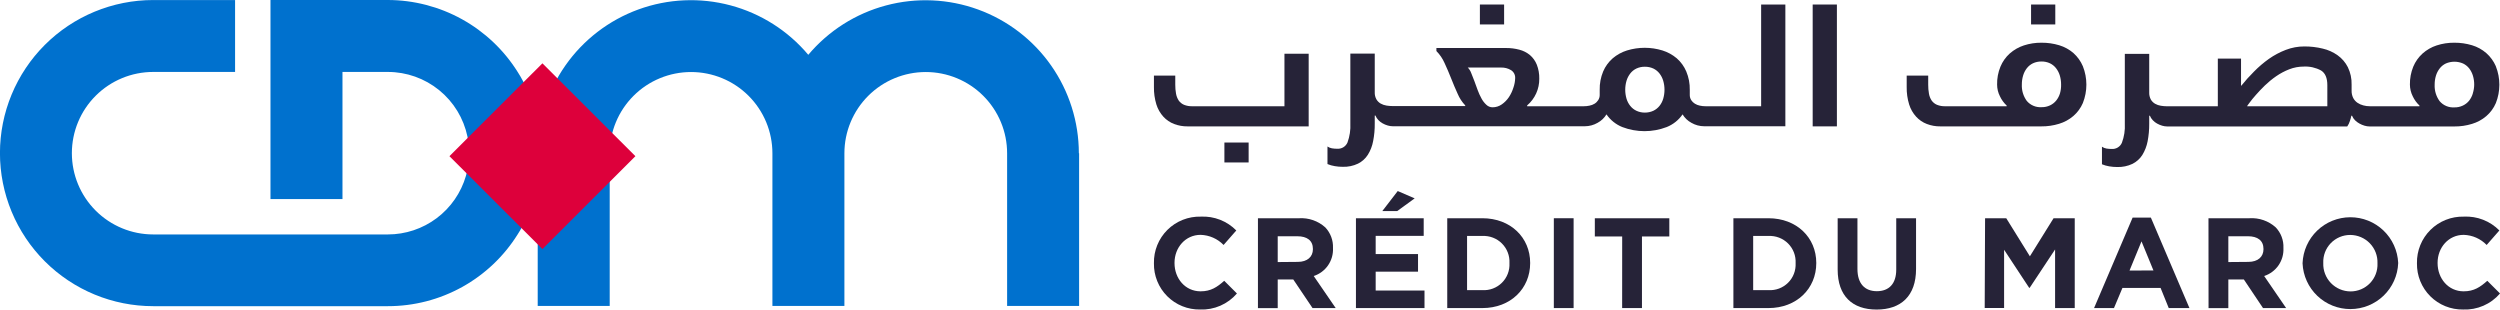 <svg width="323" height="40" viewBox="0 0 323 40" fill="none" xmlns="http://www.w3.org/2000/svg">
<g clip-path="url(#clip0_1_304)">
<path d="M69.92 19.776C69.919 21.129 69.78 22.478 69.504 23.803C69.071 25.886 68.302 27.884 67.228 29.721C67.119 29.907 67.01 30.093 66.889 30.268C65.114 33.111 62.643 35.456 59.709 37.081C56.775 38.707 53.474 39.559 50.119 39.557H19.796C17.195 39.557 14.62 39.046 12.218 38.052C9.816 37.058 7.633 35.602 5.794 33.765C3.955 31.929 2.497 29.749 1.502 27.349C0.507 24.95 -0.006 22.378 -0.006 19.781C-0.006 17.184 0.507 14.613 1.502 12.213C2.497 9.814 3.955 7.634 5.794 5.798C7.633 3.961 9.816 2.505 12.218 1.511C14.62 0.517 17.195 0.005 19.796 0.005H30.372V9.295H19.796C17.008 9.295 14.335 10.401 12.364 12.37C10.392 14.338 9.285 17.008 9.285 19.792C9.285 22.576 10.392 25.246 12.364 27.215C14.335 29.184 17.008 30.29 19.796 30.29H50.114C52.388 30.29 54.6 29.552 56.419 28.189C58.237 26.825 59.563 24.908 60.197 22.727C60.675 21.074 60.742 19.33 60.395 17.645C59.902 15.286 58.611 13.167 56.738 11.647C54.866 10.126 52.527 9.296 50.114 9.295H44.248V25.721H34.946V0H50.108C53.462 0.007 56.759 0.863 59.691 2.487C62.624 4.112 65.097 6.452 66.878 9.29C67.126 9.676 67.356 10.069 67.568 10.47C68.651 12.484 69.373 14.672 69.701 16.934C69.844 17.875 69.917 18.825 69.92 19.776Z" fill="#0071CE"/>
<path d="M139.42 19.803V39.524H130.119V19.803C130.119 17.019 129.011 14.349 127.04 12.38C125.069 10.412 122.396 9.306 119.608 9.306C116.82 9.306 114.147 10.412 112.176 12.38C110.205 14.349 109.097 17.019 109.097 19.803V39.524H99.796V19.803C99.796 17.019 98.688 14.349 96.717 12.38C94.746 10.412 92.073 9.306 89.285 9.306C86.497 9.306 83.824 10.412 81.853 12.38C79.882 14.349 78.774 17.019 78.774 19.803V39.524H69.472V19.803C69.471 15.745 70.719 11.785 73.048 8.46C75.377 5.136 78.674 2.607 82.491 1.218C86.309 -0.171 90.462 -0.354 94.386 0.695C98.311 1.744 101.818 3.974 104.43 7.082C107.044 3.977 110.55 1.75 114.474 0.703C118.398 -0.344 122.549 -0.161 126.365 1.228C130.181 2.616 133.478 5.143 135.807 8.466C138.136 11.789 139.386 15.747 139.388 19.803H139.42Z" fill="#0071CE"/>
<path d="M70.081 8.182L58.067 20.179L70.081 32.177L82.094 20.179L70.081 8.182Z" fill="#DD003B"/>
<path d="M161.323 18.415H158.193V20.989H161.323V18.415Z" fill="#262338"/>
<path d="M165.951 13.727H154.072C153.699 13.742 153.326 13.679 152.978 13.542C152.705 13.425 152.468 13.236 152.294 12.995C152.119 12.727 152 12.425 151.944 12.11C151.874 11.722 151.842 11.329 151.845 10.935V9.766H149.088V11.241C149.075 12.005 149.182 12.767 149.405 13.498C149.588 14.086 149.898 14.627 150.313 15.083C150.693 15.498 151.166 15.818 151.692 16.017C152.247 16.23 152.838 16.336 153.432 16.328H169.081V6.946H165.951V13.727Z" fill="#262338"/>
<path d="M194.331 0.584H191.202V3.158H194.331V0.584Z" fill="#262338"/>
<path d="M227.539 13.727H220.371C220.123 13.729 219.875 13.704 219.632 13.651C219.402 13.608 219.181 13.522 218.981 13.399C218.789 13.283 218.627 13.124 218.505 12.935C218.373 12.724 218.309 12.478 218.319 12.23V11.618C218.337 10.799 218.182 9.985 217.865 9.23C217.588 8.578 217.167 7.997 216.634 7.53C216.093 7.075 215.466 6.731 214.79 6.519C213.296 6.061 211.699 6.061 210.205 6.519C209.531 6.73 208.905 7.074 208.367 7.53C207.83 7.996 207.408 8.577 207.13 9.23C206.815 9.986 206.662 10.799 206.681 11.618V12.23C206.691 12.479 206.624 12.725 206.49 12.935C206.371 13.123 206.21 13.282 206.019 13.399C205.816 13.523 205.591 13.608 205.357 13.651C205.118 13.702 204.874 13.728 204.63 13.727H200.017H199.103C198.759 13.727 198.414 13.727 198.08 13.727H197.309V13.618C197.807 13.192 198.206 12.662 198.476 12.065C198.747 11.468 198.882 10.819 198.874 10.164C198.888 9.542 198.778 8.924 198.551 8.345C198.36 7.87 198.058 7.449 197.67 7.115C197.271 6.786 196.803 6.549 196.302 6.421C195.731 6.27 195.142 6.196 194.551 6.203H185.583V6.596C186.024 7.042 186.38 7.564 186.634 8.137C186.935 8.782 187.219 9.454 187.493 10.143C187.766 10.831 188.04 11.492 188.33 12.121C188.563 12.675 188.895 13.182 189.309 13.618V13.705H179.953C179.68 13.705 179.407 13.683 179.138 13.64C178.87 13.6 178.612 13.511 178.377 13.377C178.151 13.246 177.962 13.057 177.83 12.831C177.676 12.548 177.602 12.229 177.617 11.908V6.929H174.465V15.957C174.509 16.793 174.382 17.63 174.093 18.416C173.982 18.669 173.795 18.883 173.558 19.027C173.321 19.17 173.046 19.238 172.769 19.219C172.54 19.219 172.311 19.201 172.085 19.164C171.879 19.127 171.684 19.047 171.51 18.929V21.197C171.812 21.323 172.128 21.413 172.452 21.465C172.789 21.523 173.132 21.553 173.475 21.552C174.158 21.576 174.838 21.436 175.455 21.142C175.974 20.884 176.413 20.489 176.725 20C177.062 19.46 177.294 18.861 177.409 18.235C177.556 17.485 177.626 16.721 177.617 15.957V14.924H177.704C177.793 15.14 177.921 15.339 178.082 15.509C178.241 15.678 178.426 15.821 178.629 15.935C178.838 16.053 179.06 16.147 179.291 16.213C179.5 16.277 179.718 16.31 179.937 16.312H204.766C205.343 16.311 205.909 16.158 206.408 15.869C206.882 15.614 207.279 15.237 207.557 14.776C208.062 15.512 208.774 16.083 209.603 16.416C211.449 17.122 213.491 17.122 215.337 16.416C216.169 16.084 216.883 15.514 217.389 14.776C217.664 15.238 218.059 15.616 218.533 15.869C219.031 16.158 219.598 16.311 220.174 16.312H230.669V0.585H227.539V13.727ZM195.53 11.328C195.395 11.761 195.2 12.173 194.95 12.552C194.705 12.918 194.393 13.235 194.031 13.487C193.681 13.734 193.262 13.866 192.833 13.864C192.537 13.862 192.253 13.747 192.04 13.541C191.785 13.308 191.572 13.032 191.41 12.727C191.216 12.376 191.05 12.011 190.912 11.634C190.765 11.235 190.622 10.847 190.486 10.465C190.349 10.082 190.207 9.738 190.075 9.421C189.98 9.162 189.831 8.925 189.638 8.727H193.955C194.397 8.716 194.833 8.829 195.213 9.055C195.389 9.163 195.533 9.316 195.63 9.499C195.726 9.682 195.771 9.887 195.76 10.093C195.749 10.514 195.671 10.931 195.53 11.328ZM214.889 12.749C214.79 13.089 214.627 13.406 214.407 13.683C214.193 13.95 213.922 14.164 213.614 14.312C213.271 14.47 212.897 14.551 212.519 14.547C212.142 14.552 211.767 14.472 211.425 14.312C211.116 14.166 210.845 13.951 210.632 13.683C210.41 13.406 210.245 13.089 210.145 12.749C209.926 11.994 209.926 11.193 210.145 10.438C210.247 10.095 210.412 9.774 210.632 9.492C210.842 9.22 211.114 9.001 211.425 8.853C211.768 8.695 212.142 8.616 212.519 8.623C212.897 8.618 213.271 8.696 213.614 8.853C213.924 9.003 214.195 9.221 214.407 9.492C214.625 9.775 214.789 10.095 214.889 10.438C215.107 11.193 215.107 11.994 214.889 12.749Z" fill="#262338"/>
<path d="M237.327 0.584H234.198V16.327H237.327V0.584Z" fill="#262338"/>
<path d="M265.544 0.584H262.414V3.158H265.544V0.584Z" fill="#262338"/>
<path d="M267.891 6.858C267.357 6.395 266.73 6.051 266.053 5.847C265.31 5.623 264.537 5.513 263.76 5.519C262.986 5.511 262.215 5.629 261.479 5.869C260.807 6.09 260.187 6.445 259.657 6.913C259.136 7.384 258.727 7.964 258.458 8.612C258.156 9.348 258.009 10.139 258.026 10.934C258.028 11.459 258.153 11.976 258.393 12.443C258.603 12.893 258.899 13.3 259.263 13.639V13.727H251.351C250.977 13.742 250.604 13.679 250.257 13.541C249.983 13.424 249.747 13.235 249.573 12.995C249.395 12.727 249.276 12.425 249.222 12.109C249.153 11.722 249.12 11.328 249.124 10.934V9.765H246.344V11.24C246.331 12.005 246.438 12.766 246.662 13.497C246.844 14.086 247.154 14.627 247.57 15.082C247.949 15.496 248.419 15.816 248.943 16.016C249.5 16.229 250.093 16.335 250.689 16.328H263.738C264.515 16.335 265.289 16.223 266.031 15.995C266.707 15.792 267.333 15.452 267.869 14.995C268.404 14.534 268.827 13.959 269.106 13.311C269.712 11.784 269.712 10.084 269.106 8.557C268.831 7.909 268.416 7.329 267.891 6.858ZM266.151 12.06C266.049 12.398 265.884 12.713 265.664 12.989C265.45 13.253 265.179 13.466 264.871 13.612C264.53 13.774 264.155 13.855 263.777 13.847C263.415 13.872 263.052 13.812 262.719 13.67C262.385 13.529 262.089 13.31 261.856 13.033C261.41 12.42 261.186 11.674 261.222 10.918C261.219 10.526 261.274 10.136 261.386 9.76C261.486 9.417 261.649 9.097 261.867 8.814C262.079 8.543 262.351 8.325 262.661 8.175C263.004 8.018 263.378 7.94 263.755 7.945C264.132 7.938 264.506 8.017 264.849 8.175C265.16 8.323 265.432 8.542 265.643 8.814C265.862 9.096 266.028 9.417 266.129 9.76C266.241 10.136 266.296 10.526 266.294 10.918C266.304 11.304 266.256 11.689 266.151 12.06Z" fill="#262338"/>
<path d="M322.463 8.557C322.181 7.907 321.759 7.326 321.227 6.858C320.692 6.395 320.065 6.05 319.388 5.847C318.645 5.623 317.872 5.512 317.096 5.519C316.321 5.511 315.55 5.629 314.814 5.869C314.143 6.088 313.525 6.444 312.997 6.912C312.476 7.383 312.064 7.963 311.794 8.612C311.494 9.349 311.347 10.139 311.361 10.934C311.366 11.458 311.491 11.975 311.728 12.442C311.939 12.893 312.234 13.299 312.598 13.639V13.726H306.158C305.883 13.727 305.608 13.69 305.343 13.617C305.071 13.55 304.814 13.435 304.582 13.278C304.353 13.12 304.165 12.908 304.035 12.661C303.888 12.364 303.817 12.036 303.827 11.705V10.934C303.849 10.154 303.682 9.38 303.34 8.677C303.032 8.069 302.581 7.545 302.027 7.147C301.445 6.733 300.787 6.437 300.09 6.278C299.315 6.089 298.519 5.995 297.721 6C296.903 5.998 296.093 6.149 295.33 6.442C294.555 6.738 293.82 7.129 293.141 7.606C292.454 8.095 291.811 8.644 291.221 9.246C290.639 9.822 290.091 10.431 289.579 11.071H289.541V7.568H286.543V13.732H280.01C279.737 13.731 279.464 13.709 279.194 13.666C278.927 13.627 278.669 13.538 278.434 13.404C278.208 13.272 278.019 13.084 277.887 12.858C277.737 12.573 277.665 12.255 277.679 11.934V6.956H274.527V15.983C274.573 16.82 274.444 17.657 274.15 18.442C274.04 18.696 273.855 18.91 273.618 19.054C273.382 19.198 273.107 19.265 272.831 19.246C272.602 19.246 272.373 19.227 272.147 19.191C271.941 19.154 271.745 19.074 271.573 18.956V21.224C271.873 21.349 272.187 21.439 272.508 21.491C272.846 21.55 273.188 21.579 273.531 21.579C274.217 21.603 274.898 21.462 275.518 21.169C276.036 20.91 276.475 20.516 276.787 20.027C277.119 19.485 277.351 18.887 277.471 18.262C277.615 17.511 277.685 16.748 277.679 15.983V14.95H277.766C277.853 15.168 277.981 15.367 278.144 15.535C278.302 15.706 278.487 15.849 278.691 15.961C278.9 16.079 279.123 16.173 279.353 16.24C279.565 16.303 279.784 16.336 280.004 16.338H303.264C303.418 16.116 303.536 15.871 303.614 15.612C303.688 15.395 303.748 15.175 303.794 14.95H303.882C303.968 15.169 304.099 15.368 304.265 15.535C304.434 15.705 304.628 15.848 304.839 15.961C305.048 16.08 305.271 16.174 305.501 16.24C305.713 16.303 305.932 16.336 306.153 16.338H317.096C317.872 16.346 318.646 16.234 319.388 16.005C320.064 15.803 320.69 15.462 321.227 15.005C321.761 14.545 322.184 13.97 322.463 13.322C323.069 11.795 323.069 10.095 322.463 8.568V8.557ZM300.692 13.726H290.329C290.329 13.672 290.471 13.508 290.668 13.235C290.865 12.961 291.133 12.634 291.467 12.257C291.801 11.88 292.178 11.47 292.622 11.043C293.073 10.608 293.56 10.209 294.077 9.852C294.605 9.487 295.175 9.184 295.773 8.951C296.371 8.718 297.008 8.599 297.65 8.601C298.424 8.562 299.194 8.736 299.877 9.104C300.424 9.442 300.692 10.076 300.692 11V13.726ZM319.487 12.087C319.384 12.424 319.221 12.738 319.005 13.016C318.788 13.28 318.516 13.493 318.206 13.639C317.865 13.801 317.49 13.882 317.112 13.874C316.75 13.899 316.388 13.839 316.054 13.697C315.72 13.556 315.425 13.337 315.192 13.06C314.748 12.446 314.525 11.701 314.557 10.945C314.554 10.553 314.609 10.163 314.721 9.787C314.823 9.444 314.988 9.123 315.208 8.841C315.418 8.569 315.69 8.35 316.001 8.202C316.352 8.051 316.73 7.973 317.112 7.973C317.494 7.973 317.872 8.051 318.223 8.202C318.535 8.35 318.809 8.569 319.022 8.841C319.238 9.125 319.401 9.445 319.503 9.787C319.615 10.163 319.67 10.553 319.667 10.945C319.663 11.323 319.602 11.699 319.487 12.06V12.087Z" fill="#262338"/>
<path d="M149.088 34.032V33.999C149.072 33.202 149.218 32.409 149.518 31.67C149.818 30.931 150.264 30.26 150.831 29.698C151.398 29.136 152.073 28.695 152.815 28.401C153.558 28.107 154.352 27.967 155.15 27.988C155.997 27.947 156.842 28.085 157.631 28.393C158.42 28.701 159.135 29.172 159.73 29.775L158.088 31.649C157.307 30.844 156.24 30.375 155.117 30.343C153.159 30.343 151.747 31.983 151.747 33.955V33.988C151.747 35.977 153.126 37.639 155.117 37.639C156.447 37.639 157.257 37.092 158.17 36.278L159.812 37.917C159.226 38.599 158.493 39.14 157.667 39.499C156.842 39.858 155.946 40.025 155.046 39.988C154.26 40 153.479 39.854 152.751 39.559C152.022 39.264 151.36 38.825 150.805 38.27C150.249 37.714 149.811 37.053 149.516 36.325C149.221 35.597 149.075 34.817 149.088 34.032Z" fill="#262338"/>
<path d="M162.526 28.197H167.839C168.454 28.159 169.07 28.243 169.651 28.446C170.233 28.649 170.768 28.965 171.226 29.377C171.56 29.73 171.821 30.147 171.992 30.602C172.163 31.057 172.241 31.542 172.222 32.028V32.06C172.259 32.85 172.036 33.63 171.586 34.281C171.136 34.932 170.485 35.417 169.732 35.661L172.572 39.803H169.579L167.089 36.104H165.081V39.814H162.526V28.197ZM167.669 33.836C168.917 33.836 169.628 33.175 169.628 32.197V32.164C169.628 31.071 168.868 30.525 167.62 30.525H165.081V33.858L167.669 33.836Z" fill="#262338"/>
<path d="M175.188 28.197H183.942V30.47H177.737V32.825H183.209V35.098H177.737V37.536H184.046V39.803H175.188V28.197ZM180.588 24.683L182.776 25.628L180.522 27.268H178.596L180.588 24.683Z" fill="#262338"/>
<path d="M186.984 28.196H191.52C195.175 28.196 197.697 30.699 197.697 33.967V33.999C197.697 37.278 195.175 39.803 191.52 39.803H186.984V28.196ZM191.52 37.486C191.985 37.513 192.45 37.443 192.886 37.278C193.321 37.114 193.717 36.86 194.048 36.532C194.378 36.205 194.636 35.811 194.803 35.378C194.971 34.944 195.046 34.48 195.022 34.016V33.983C195.045 33.517 194.971 33.052 194.803 32.617C194.636 32.182 194.379 31.787 194.049 31.458C193.719 31.128 193.323 30.871 192.888 30.704C192.452 30.537 191.986 30.462 191.52 30.486H189.545V37.486H191.52Z" fill="#262338"/>
<path d="M200.755 28.196H203.31V39.803H200.755V28.196Z" fill="#262338"/>
<path d="M209.586 30.552H206.052V28.197H215.676V30.552H212.142V39.803H209.581L209.586 30.552Z" fill="#262338"/>
<path d="M223.955 28.197H228.485C232.14 28.197 234.663 30.7 234.663 33.967V34C234.663 37.279 232.14 39.803 228.485 39.803H223.955V28.197ZM228.485 37.486C228.95 37.514 229.416 37.443 229.852 37.279C230.287 37.115 230.684 36.861 231.015 36.533C231.346 36.206 231.604 35.813 231.772 35.379C231.941 34.945 232.016 34.481 231.993 34.017V33.984C232.016 33.518 231.942 33.052 231.774 32.617C231.606 32.181 231.348 31.786 231.018 31.456C230.687 31.127 230.291 30.87 229.855 30.703C229.418 30.536 228.952 30.462 228.485 30.486H226.51V37.486H228.485Z" fill="#262338"/>
<path d="M237.426 34.83V28.196H239.982V34.753C239.982 36.644 240.928 37.622 242.488 37.622C244.047 37.622 244.994 36.677 244.994 34.835V28.196H247.554V34.753C247.554 38.267 245.579 39.994 242.455 39.994C239.33 39.994 237.426 38.245 237.426 34.83Z" fill="#262338"/>
<path d="M256.472 28.197H259.208L262.261 33.115L265.32 28.197H268.056V39.803H265.517V32.23L262.234 37.186H262.168L258.929 32.268V39.792H256.423L256.472 28.197Z" fill="#262338"/>
<path d="M275.534 28.115H277.893L282.877 39.804H280.202L279.146 37.197H274.221L273.127 39.798H270.555L275.534 28.115ZM278.226 34.946L276.683 31.186L275.135 34.951L278.226 34.946Z" fill="#262338"/>
<path d="M285.335 28.196H290.636C291.251 28.157 291.868 28.242 292.449 28.445C293.031 28.647 293.566 28.964 294.023 29.377C294.359 29.729 294.62 30.145 294.791 30.601C294.962 31.056 295.04 31.541 295.019 32.027V32.06C295.057 32.849 294.833 33.63 294.384 34.28C293.934 34.931 293.282 35.416 292.53 35.661L295.369 39.803H292.382L289.903 36.103H287.901V39.814H285.345L285.335 28.196ZM290.483 33.836C291.731 33.836 292.442 33.175 292.442 32.196V32.163C292.442 31.071 291.676 30.524 290.434 30.524H287.901V33.858L290.483 33.836Z" fill="#262338"/>
<path d="M297.491 34.033V34C297.554 32.409 298.23 30.903 299.378 29.797C300.526 28.692 302.058 28.073 303.653 28.068C305.247 28.064 306.782 28.675 307.936 29.775C309.09 30.874 309.774 32.376 309.846 33.968V34C309.783 35.592 309.107 37.098 307.959 38.203C306.81 39.309 305.279 39.928 303.684 39.932C302.089 39.937 300.554 39.325 299.4 38.226C298.246 37.127 297.562 35.624 297.491 34.033ZM307.17 34.033V34C307.186 33.528 307.107 33.058 306.938 32.617C306.768 32.176 306.512 31.774 306.184 31.434C305.856 31.094 305.462 30.823 305.027 30.638C304.592 30.453 304.125 30.357 303.652 30.355C303.182 30.354 302.718 30.447 302.285 30.629C301.853 30.812 301.462 31.08 301.136 31.418C300.811 31.755 300.557 32.155 300.39 32.593C300.223 33.032 300.147 33.499 300.167 33.968V34C300.15 34.472 300.229 34.943 300.399 35.384C300.568 35.825 300.824 36.228 301.153 36.569C301.481 36.909 301.874 37.18 302.309 37.366C302.744 37.552 303.212 37.649 303.685 37.651C304.155 37.653 304.62 37.559 305.053 37.376C305.485 37.193 305.877 36.925 306.202 36.587C306.528 36.248 306.782 35.848 306.948 35.409C307.115 34.97 307.19 34.502 307.17 34.033Z" fill="#262338"/>
<path d="M312.271 34.032V33.999C312.256 33.202 312.403 32.41 312.703 31.671C313.003 30.932 313.449 30.262 314.016 29.7C314.583 29.138 315.257 28.697 315.999 28.403C316.741 28.109 317.535 27.968 318.334 27.988C319.181 27.947 320.027 28.084 320.817 28.392C321.608 28.7 322.324 29.172 322.919 29.775L321.277 31.65C320.496 30.843 319.43 30.374 318.306 30.344C316.347 30.344 314.936 31.983 314.936 33.956V33.989C314.936 35.977 316.315 37.639 318.306 37.639C319.636 37.639 320.446 37.092 321.359 36.278L323.001 37.917C322.415 38.6 321.682 39.141 320.856 39.5C320.031 39.858 319.135 40.026 318.235 39.989C317.448 40.001 316.667 39.855 315.938 39.561C315.209 39.266 314.546 38.828 313.99 38.272C313.434 37.716 312.995 37.055 312.7 36.326C312.404 35.598 312.259 34.818 312.271 34.032Z" fill="#262338"/>
</g>
<defs>
<clipPath id="clip0_1_304">
<rect width="323" height="40" fill="white"/>
</clipPath>
</defs>
</svg>
